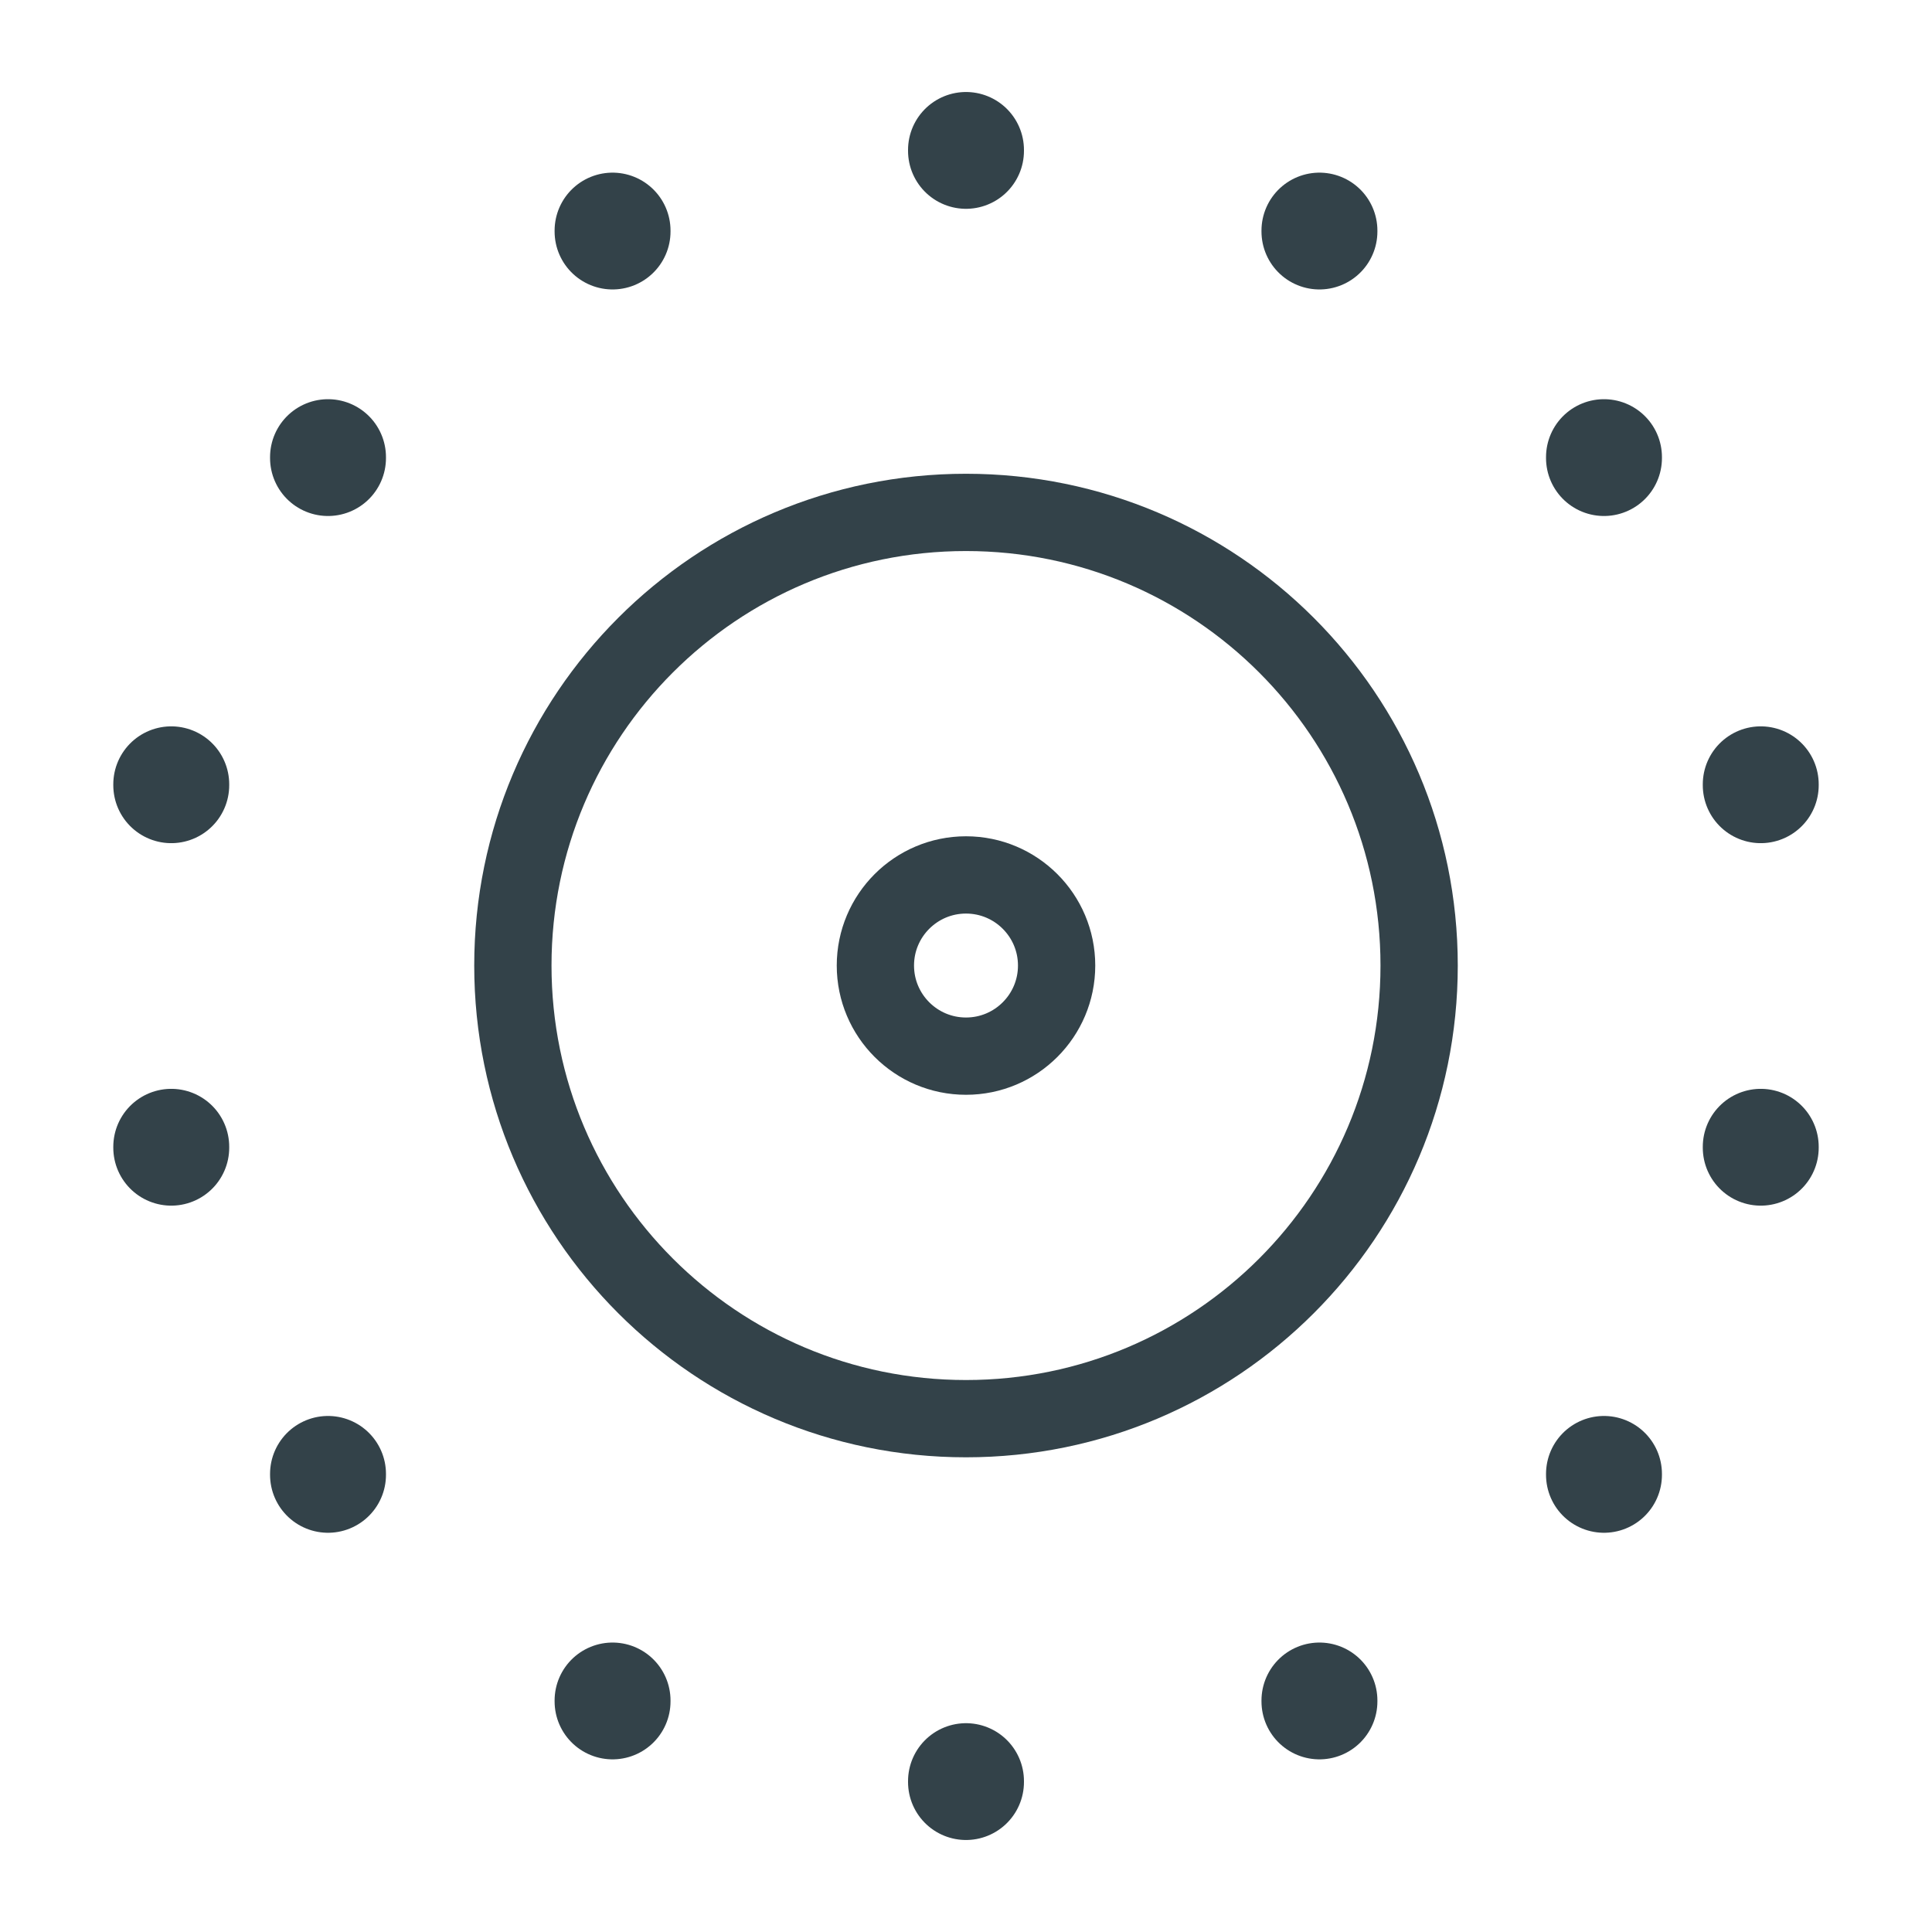 <svg viewBox="0 0 500 500" xmlns="http://www.w3.org/2000/svg" data-name="Layer 1" id="Layer_1">
  <defs>
    <style>
      .cls-1 {
        stroke-width: 20px;
      }

      .cls-1, .cls-2 {
        fill: none;
        stroke: #334249;
        stroke-linecap: round;
        stroke-linejoin: round;
      }

      .cls-2 {
        stroke-width: 30px;
      }
    </style>
  </defs>
  <path d="M226.55,249.88c0,12.95,10.5,23.45,23.45,23.45s23.45-10.5,23.45-23.45-10.5-23.45-23.45-23.45-23.45,10.5-23.45,23.45" class="cls-1"></path>
  <path d="M132.73,249.88c0,64.76,52.5,117.27,117.27,117.27s117.27-52.5,117.27-117.27-52.5-117.27-117.27-117.27-117.27,52.5-117.27,117.27" class="cls-1"></path>
  <path d="M341.47,440.09v.23" class="cls-2"></path>
  <path d="M415.11,381.45v.23" class="cls-2"></path>
  <path d="M455.68,296.79v.23" class="cls-2"></path>
  <path d="M455.68,202.98v.23" class="cls-2"></path>
  <path d="M415.11,118.31v.23" class="cls-2"></path>
  <path d="M341.47,59.68v.23" class="cls-2"></path>
  <path d="M250,38.81v.23" class="cls-2"></path>
  <path d="M158.53,59.68v.23" class="cls-2"></path>
  <path d="M84.89,118.31v.23" class="cls-2"></path>
  <path d="M44.32,202.98v.23" class="cls-2"></path>
  <path d="M44.32,296.79v.23" class="cls-2"></path>
  <path d="M84.89,381.45v.23" class="cls-2"></path>
  <path d="M158.53,440.09v.23" class="cls-2"></path>
  <path d="M250,460.96v.23" class="cls-2"></path>
</svg>
